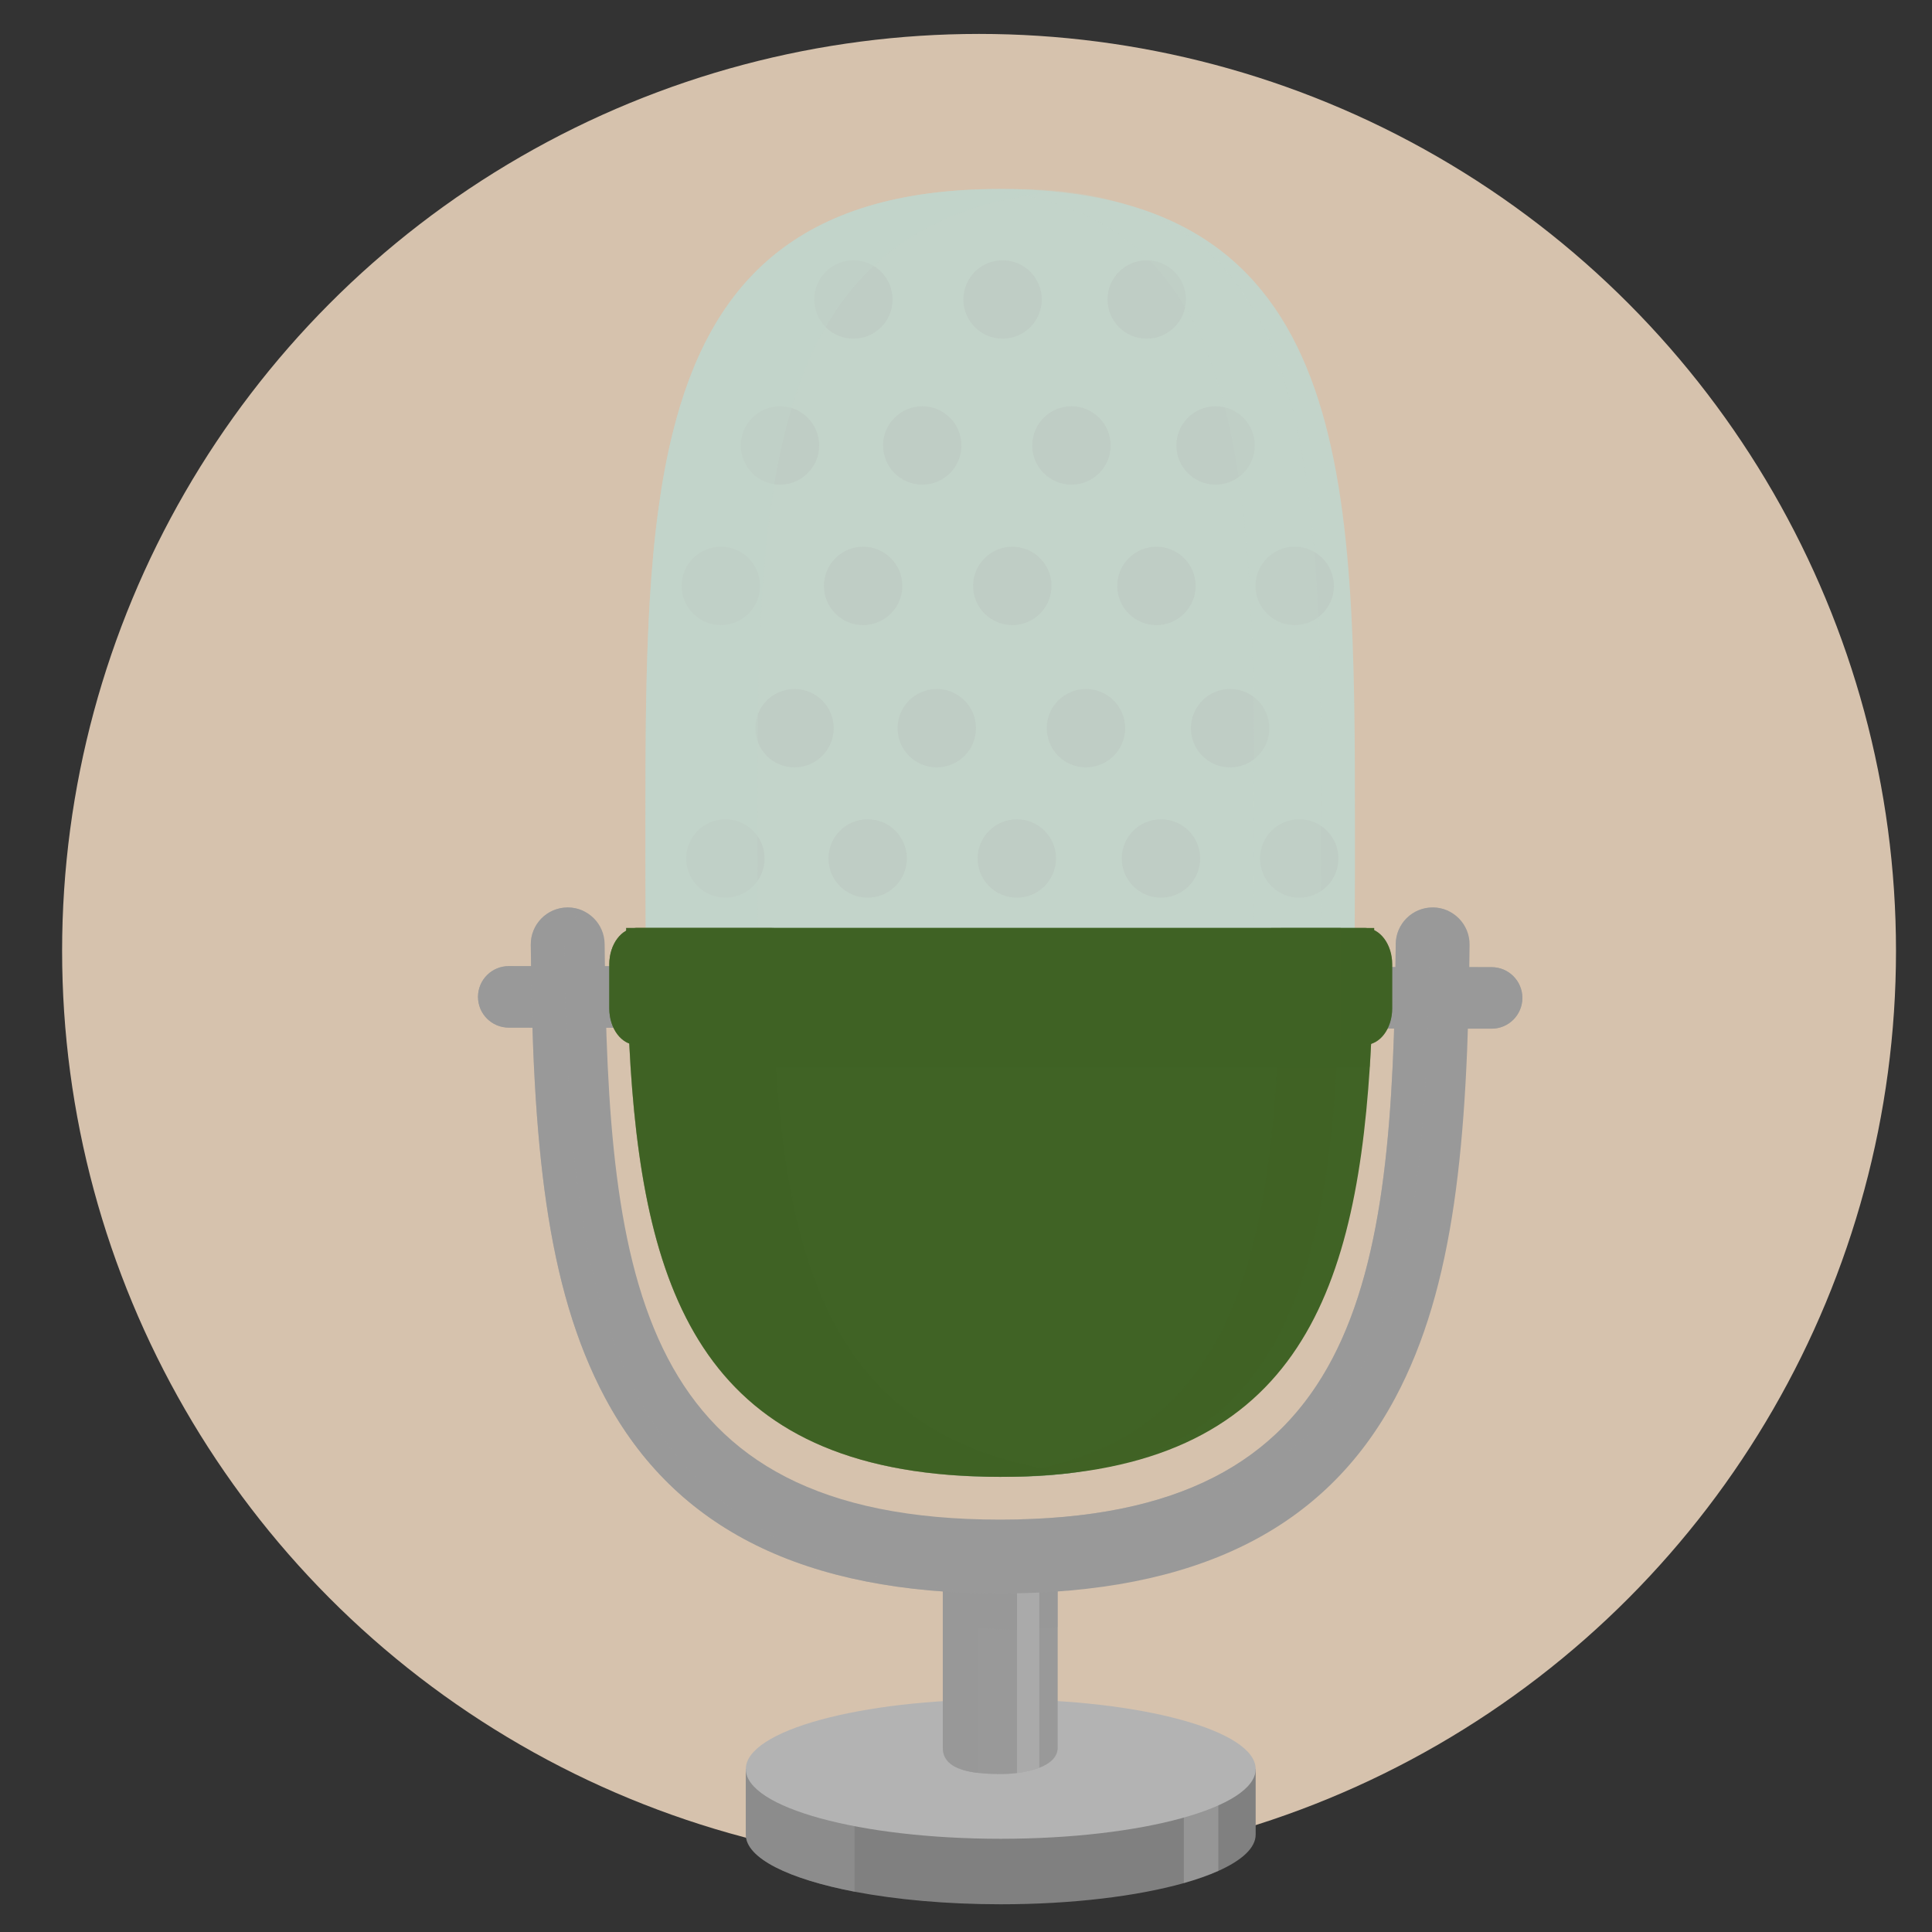 <?xml version="1.0" ?><!DOCTYPE svg  PUBLIC '-//W3C//DTD SVG 1.1//EN'  'http://www.w3.org/Graphics/SVG/1.1/DTD/svg11.dtd'><svg height="512px" id="Layer_1" style="enable-background:new 0 0 512 512;" version="1.1" viewBox="0 0 512 512" width="512px" xml:space="preserve" xmlns="http://www.w3.org/2000/svg" xmlns:xlink="http://www.w3.org/1999/xlink"><rect x="0" y="0" width="512" height="512" fill="#333333" stroke="none"/><g id="Layer_1_1_"><circle cx="259.459" cy="251.99" r="243" style="fill:#D6C2AD;"/></g><g id="Layer_2"><g id="Favorite"/><g><path d="M359.075,220.731c0,8.56,0,16.972-0.069,25.188c-0.226,26.769-1.207,51.516-5.37,72.729    c-8.609,43.987-30.901,72.738-88.572,72.738c-85.48,0-93.244-63.158-93.951-145.467c-0.059-7.254-0.069-14.656-0.069-22.185    v-3.004c0-5.693,0-11.328,0.02-16.874c0.029-8.413,0.108-16.648,0.314-24.649c0.167-6.803,0.422-13.438,0.805-19.878    c0.51-8.579,1.257-16.815,2.336-24.649c0.952-6.96,2.169-13.595,3.73-19.878c9.747-39.432,32.727-64.718,86.805-64.718h0.01    C359.075,50.086,359.075,126.485,359.075,220.731z" style="fill:#C3D4CA;"/><circle cx="206.703" cy="118.052" r="10.382" style="opacity:0.2;fill:#B3B3B3;adobe-blending-mode:multiply;enable-background:new    ;"/><circle cx="244.408" cy="118.052" r="10.382" style="opacity:0.2;fill:#B3B3B3;adobe-blending-mode:multiply;enable-background:new    ;"/><circle cx="283.941" cy="118.052" r="10.382" style="opacity:0.2;fill:#B3B3B3;adobe-blending-mode:multiply;enable-background:new    ;"/><circle cx="322.138" cy="118.052" r="10.382" style="opacity:0.2;fill:#B3B3B3;adobe-blending-mode:multiply;enable-background:new    ;"/><circle cx="210.553" cy="192.977" r="10.382" style="opacity:0.2;fill:#B3B3B3;adobe-blending-mode:multiply;enable-background:new    ;"/><circle cx="248.259" cy="192.977" r="10.382" style="opacity:0.2;fill:#B3B3B3;adobe-blending-mode:multiply;enable-background:new    ;"/><circle cx="287.791" cy="192.977" r="10.382" style="opacity:0.2;fill:#B3B3B3;adobe-blending-mode:multiply;enable-background:new    ;"/><circle cx="325.988" cy="192.977" r="10.382" style="opacity:0.2;fill:#B3B3B3;adobe-blending-mode:multiply;enable-background:new    ;"/><circle cx="191.032" cy="155.27" r="10.382" style="opacity:0.2;fill:#B3B3B3;adobe-blending-mode:multiply;enable-background:new    ;"/><circle cx="228.738" cy="155.27" r="10.382" style="opacity:0.2;fill:#B3B3B3;adobe-blending-mode:multiply;enable-background:new    ;"/><circle cx="268.271" cy="155.27" r="10.382" style="opacity:0.2;fill:#B3B3B3;adobe-blending-mode:multiply;enable-background:new    ;"/><circle cx="306.467" cy="155.27" r="10.382" style="opacity:0.2;fill:#B3B3B3;adobe-blending-mode:multiply;enable-background:new    ;"/><circle cx="226.157" cy="79.365" r="10.382" style="opacity:0.2;fill:#B3B3B3;adobe-blending-mode:multiply;enable-background:new    ;"/><circle cx="265.69" cy="79.365" r="10.382" style="opacity:0.2;fill:#B3B3B3;adobe-blending-mode:multiply;enable-background:new    ;"/><circle cx="303.887" cy="79.365" r="10.382" style="opacity:0.2;fill:#B3B3B3;adobe-blending-mode:multiply;enable-background:new    ;"/><circle cx="343.113" cy="155.27" r="10.382" style="opacity:0.2;fill:#B3B3B3;adobe-blending-mode:multiply;enable-background:new    ;"/><circle cx="192.23" cy="227.505" r="10.382" style="opacity:0.2;fill:#B3B3B3;adobe-blending-mode:multiply;enable-background:new    ;"/><circle cx="229.936" cy="227.505" r="10.382" style="opacity:0.2;fill:#B3B3B3;adobe-blending-mode:multiply;enable-background:new    ;"/><circle cx="269.468" cy="227.505" r="10.382" style="opacity:0.2;fill:#B3B3B3;adobe-blending-mode:multiply;enable-background:new    ;"/><circle cx="307.665" cy="227.505" r="10.382" style="opacity:0.2;fill:#B3B3B3;adobe-blending-mode:multiply;enable-background:new    ;"/><circle cx="344.311" cy="227.505" r="10.382" style="opacity:0.2;fill:#B3B3B3;adobe-blending-mode:multiply;enable-background:new    ;"/><path d="M350.16,220.729    c0,8.561,0,16.976-0.054,25.192c-0.198,26.764-1.041,51.516-4.603,72.725c-7.366,43.992-26.458,72.736-75.831,72.736    c-3.077,0-6.038-0.115-8.891-0.335c42.805-3.322,60.004-31.155,66.921-72.401c3.562-21.21,4.405-45.962,4.594-72.725    c0.063-8.215,0.063-16.631,0.063-25.192c0-90.624,0-164.754-71.569-170.308c2.844-0.22,5.796-0.335,8.873-0.335h0.009    C350.16,50.086,350.16,126.49,350.16,220.729z" style="opacity:0.3;fill:#C3D4CA;adobe-blending-mode:screen;enable-background:new    ;"/><path d="M279.939,390.68    c-4.674,0.461-9.63,0.702-14.87,0.702c-85.489,0-93.254-63.158-93.956-145.461c-0.063-7.251-0.073-14.66-0.073-22.184v-3.008    c0-5.69,0-11.328,0.021-16.871c0.031-8.415,0.115-16.652,0.314-24.647c0.168-6.801,0.43-13.445,0.807-19.879    c0.513-8.582,1.257-16.819,2.337-24.647c0.954-6.958,2.169-13.602,3.73-19.879c9.746-39.433,32.726-64.719,86.81-64.719h0.01    c5.24,0,10.186,0.241,14.849,0.702c-43.562,4.328-63.158,28.399-71.96,64.017c-1.561,6.277-2.777,12.921-3.731,19.879    c-1.079,7.828-1.823,16.065-2.337,24.647c-0.377,6.434-0.639,13.078-0.807,19.879c-0.199,7.995-0.283,16.232-0.314,24.647    c-0.021,5.543-0.021,11.181-0.021,16.871v3.008c0,7.524,0.01,14.933,0.073,22.184C201.482,323.184,208.367,383.575,279.939,390.68    z" style="opacity:0.5;fill:#C3D4CA;adobe-blending-mode:multiply;enable-background:new    ;"/><path d="M332.765,468.823v17.354c0,3.532-3.626,6.832-9.903,9.641c-2.609,1.163-5.68,2.243-9.148,3.228    c-12.282,3.458-29.478,5.606-48.508,5.606c-14.419,0-27.77-1.236-38.731-3.332c-17.437-3.343-28.828-8.876-28.828-15.142v-17.354    h44.358c7.231-0.723,15.048-1.121,23.201-1.121s15.96,0.398,23.201,1.121L332.765,468.823L332.765,468.823z" style="fill:#808080;"/><g><path d="M322.866,468.342v27.476     c-2.609,1.163-5.68,2.243-9.148,3.228v-30.704H322.866z" style="opacity:0.2;fill:#F2F2F2;adobe-blending-mode:screen;enable-background:new    ;"/></g><path d="M226.475,468.823v32.496    c-17.437-3.343-28.828-8.876-28.828-15.142v-17.354H226.475z" style="opacity:0.5;fill:#999999;adobe-blending-mode:multiply;enable-background:new    ;"/><ellipse cx="265.208" cy="468.821" rx="67.557" ry="18.476" style="fill:#B3B3B3;"/><g><path d="M280.285,412.498v50.667c0,2.494-2.033,4.213-4.852,5.313c-1.761,0.692-3.836,1.142-5.91,1.394     c-1.477,0.189-2.955,0.272-4.318,0.272c-2.127,0-4.16-0.084-6.015-0.304c-5.46-0.639-9.337-2.452-9.337-6.675v-50.667     c0-8.404,6.801-5.659,15.205-5.659c3.332,0,6.424-0.43,8.928-0.43c2.442,0,4.328,0.419,5.376,2.044     C279.96,409.364,280.285,410.664,280.285,412.498z" style="fill:#999999;"/><path d="M280.285,412.498v50.667     c0,2.494-2.033,4.213-4.852,5.313c-1.761,0.692-3.836,1.142-5.91,1.394c-1.477,0.189-2.955,0.272-4.318,0.272     c-2.127,0-4.16-0.084-6.015-0.304c-5.46-0.639-9.337-2.452-9.337-6.675v-50.667c0-8.404,6.801-5.659,15.205-5.659     c3.332,0,6.424-0.43,8.928-0.43c2.442,0,4.328,0.419,5.376,2.044C279.96,409.364,280.285,410.664,280.285,412.498z" style="opacity:0.3;fill:#999999;adobe-blending-mode:multiply;enable-background:new    ;"/></g><path d="M280.285,412.498v18.653    c-5.973,0.576-14.713,1.111-21.094,0.136v38.553c-5.46-0.639-9.337-2.452-9.337-6.675v-50.667c0-8.404,6.801-5.659,15.205-5.659    c3.332,0,6.424-0.43,8.928-0.43c1.876,0.713,3.689,1.404,5.376,2.044C279.96,409.364,280.285,410.664,280.285,412.498z" style="opacity:0.5;fill:#999999;adobe-blending-mode:multiply;enable-background:new    ;"/><g><path d="M275.434,412.309v56.168     c-1.761,0.692-3.836,1.142-5.91,1.394v-57.562H275.434z" style="opacity:0.2;fill:#F2F2F2;adobe-blending-mode:screen;enable-background:new    ;"/></g><g><path d="M395.294,272.609c-0.003,0-0.006,0-0.006,0l-260.472-0.278c-4.5-0.005-8.145-3.657-8.14-8.157     c0.005-4.498,3.652-8.141,8.149-8.141h0.008l260.47,0.278c4.5,0.005,8.145,3.658,8.14,8.157     C403.438,268.966,399.791,272.609,395.294,272.609z" style="fill:#999999;"/><path d="M395.294,272.609     c-0.003,0-0.006,0-0.006,0l-260.472-0.278c-4.5-0.005-8.145-3.657-8.14-8.157c0.005-4.498,3.652-8.141,8.149-8.141h0.008     l260.47,0.278c4.5,0.005,8.145,3.658,8.14,8.157C403.438,268.966,399.791,272.609,395.294,272.609z" style="opacity:0.7;fill:#999999;adobe-blending-mode:multiply;enable-background:new    ;"/></g><g><g><path d="M265.066,422.283c-51.852,0-86.107-16.968-104.723-51.873      c-15.723-29.48-19.186-67.791-19.677-120.051c-0.051-5.404,4.289-9.825,9.692-9.876c0.032,0,0.062-0.001,0.094-0.001      c5.361,0,9.732,4.321,9.782,9.693c0.839,89.316,8.851,152.537,104.832,152.537c95.969,0,103.98-63.222,104.819-152.537      c0.05-5.372,4.422-9.693,9.782-9.693c0.032,0,0.062,0.001,0.094,0.001c5.403,0.051,9.743,4.472,9.692,9.876      c-0.491,52.259-3.953,90.57-19.675,120.051C351.165,405.315,316.913,422.283,265.066,422.283z" style="fill:#999999;"/></g></g><g style="opacity:0.5;adobe-blending-mode:multiply;"><g style="adobe-blending-mode:normal;"><path d="M269.523,422.243c-1.467,0.031-2.955,0.042-4.454,0.042c-51.851,0-86.107-16.966-104.729-51.872      c-15.719-29.478-19.187-67.79-19.68-120.049c-0.042-5.407,4.296-9.829,9.693-9.882h0.094c1.603,0,3.123,0.388,4.454,1.079      c-3.196,1.635-5.365,4.967-5.324,8.802c0.492,52.26,3.951,90.571,19.68,120.049C187.335,404.313,220.156,421.29,269.523,422.243      z" style="fill:#999999;"/><path d="M384.124,241.561c-3.133,1.603-5.282,4.841-5.323,8.614      c-0.838,89.314-8.855,152.535-104.823,152.535c-1.498,0-2.976-0.01-4.433-0.042c91.745-1.96,99.51-64.583,100.338-152.493      c0.052-5.376,4.422-9.693,9.788-9.693h0.094C381.336,240.493,382.814,240.88,384.124,241.561z" style="fill:#999999;"/></g></g><path d="M364.182,245.921c-0.021,2.18-0.042,4.339-0.073,6.487c-0.157,10.458-0.471,20.571-1.09,30.264    c-4.097,63.63-21.765,108.711-97.949,108.711c-76.236,0-93.883-45.123-97.97-108.784c-0.618-9.62-0.933-19.669-1.079-30.044    c-0.042-2.201-0.063-4.412-0.084-6.633L364.182,245.921L364.182,245.921z" style="fill:#406325;"/><path d="M355.274,245.921    c-0.66,82.303-7.935,145.461-87.993,145.461c-2.716,0-5.358-0.073-7.907-0.22c72.625-4.098,79.434-65.736,80.076-145.241    L355.274,245.921L355.274,245.921z" style="opacity:0.5;fill:#406325;adobe-blending-mode:screen;enable-background:new    ;"/><g style="opacity:0.4;adobe-blending-mode:multiply;"><path d="M361.708,251.862H204.622c-0.028-1.97-0.052-3.949-0.07-5.942h-38.616     c0.744,82.303,8.939,145.461,99.133,145.461c6.906,0,13.329-0.367,19.303-1.09c-59.919-7.23-74.896-49.685-78.643-107.453     h155.979c0.451,0,0.891-0.052,1.31-0.168c0.618-9.693,0.933-19.806,1.09-30.264C363.354,252.051,362.547,251.862,361.708,251.862     z" style="fill:#406325;adobe-blending-mode:normal;"/><path d="M361.708,251.862H204.622     c-0.028-1.97-0.052-3.949-0.07-5.942h-38.616c0.744,82.303,8.939,145.461,99.133,145.461c6.906,0,13.329-0.367,19.303-1.09     c-59.919-7.23-74.896-49.685-78.643-107.453h155.979c0.451,0,0.891-0.052,1.31-0.168c0.618-9.693,0.933-19.806,1.09-30.264     C363.354,252.051,362.547,251.862,361.708,251.862z" style="opacity:0.4;fill:#406325;adobe-blending-mode:screen;enable-background:new    ;"/></g><g><path d="M368.949,255.561v11.684c0,5.324-3.238,9.651-7.241,9.651H168.703     c-3.993,0-7.231-4.328-7.231-9.651v-11.684c0-5.323,3.238-9.641,7.231-9.641h193.005     C365.712,245.921,368.949,250.238,368.949,255.561z" style="fill:#406325;"/><path d="M368.949,255.561v11.684     c0,5.324-3.238,9.651-7.241,9.651H168.703c-3.993,0-7.231-4.328-7.231-9.651v-11.684c0-5.323,3.238-9.641,7.231-9.641h193.005     C365.712,245.921,368.949,250.238,368.949,255.561z" style="opacity:0.4;fill:#406325;adobe-blending-mode:screen;enable-background:new    ;"/></g><g style="opacity:0.4;adobe-blending-mode:multiply;"><path d="M205.087,245.921v30.977h-36.384c-3.993,0-7.231-4.328-7.231-9.651     v-11.684c0-5.323,3.238-9.641,7.231-9.641L205.087,245.921L205.087,245.921z" style="fill:#406325;adobe-blending-mode:normal;"/><path d="M205.087,245.921v30.977     h-36.384c-3.993,0-7.231-4.328-7.231-9.651v-11.684c0-5.323,3.238-9.641,7.231-9.641L205.087,245.921L205.087,245.921z" style="opacity:0.4;fill:#406325;adobe-blending-mode:screen;enable-background:new    ;"/></g><rect height="30.976" style="opacity:0.5;fill:#406325;adobe-blending-mode:screen;enable-background:new    ;" width="18.381" x="336.894" y="245.921"/></g></g></svg>